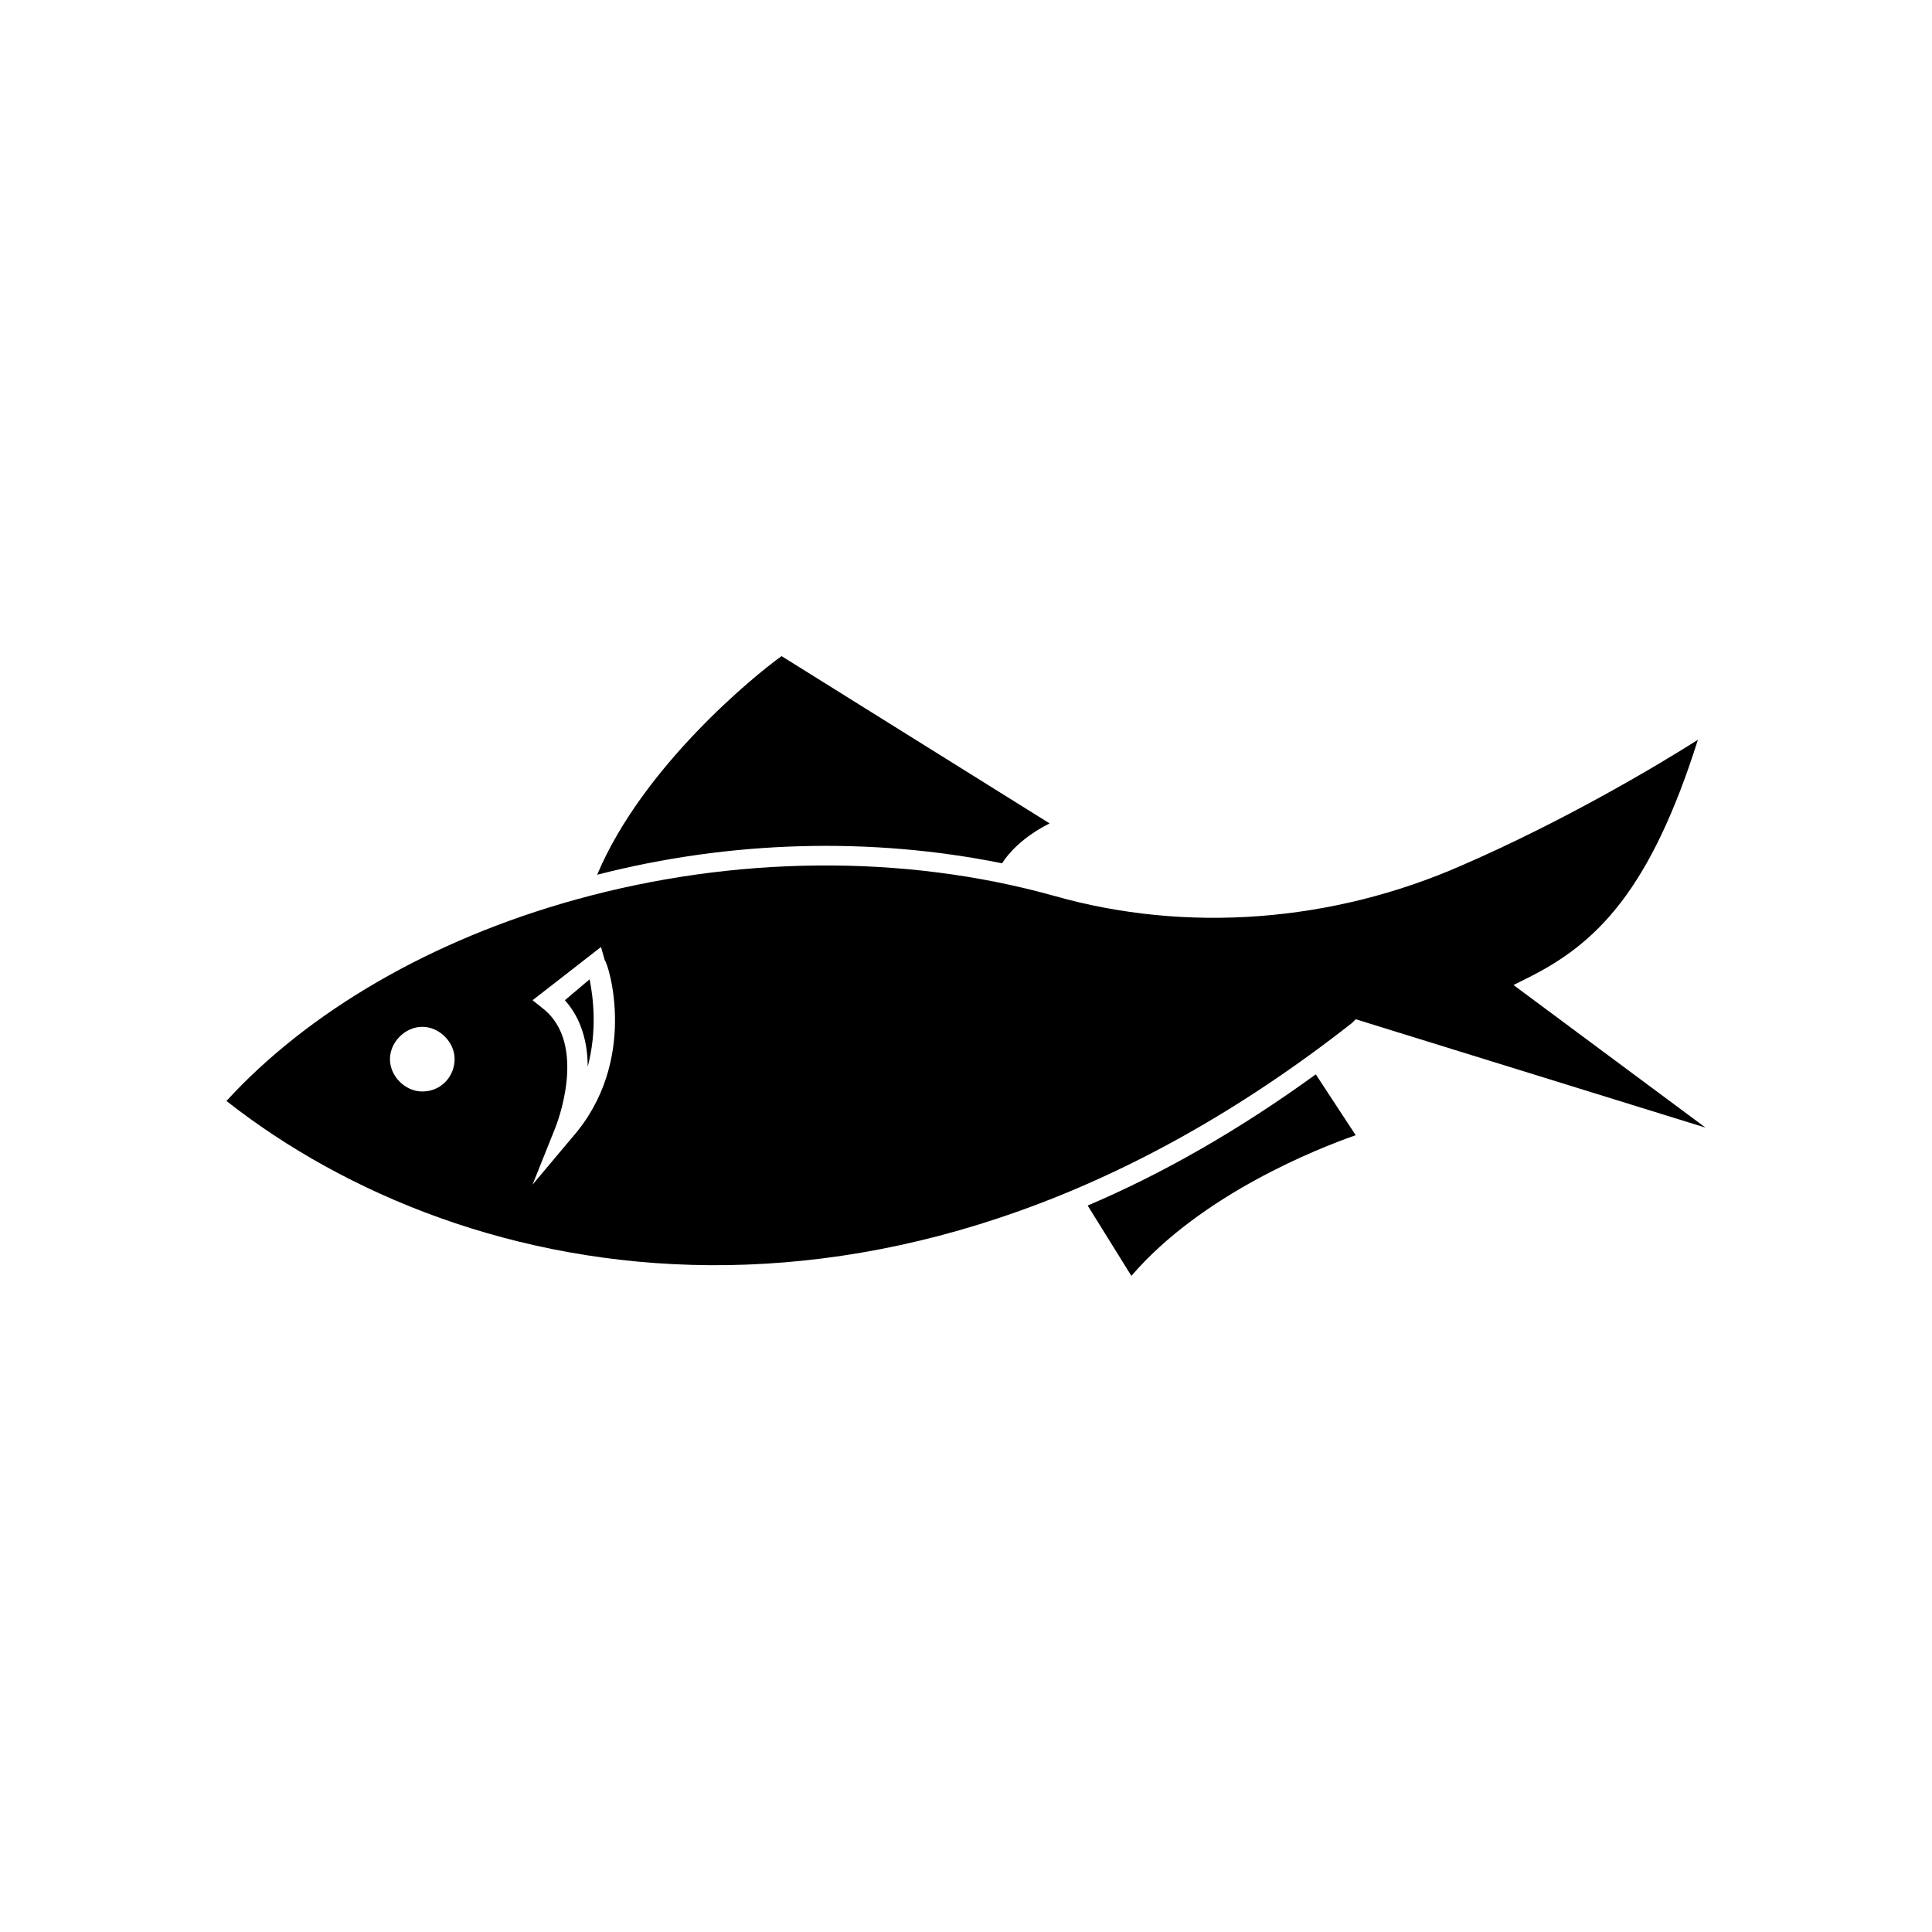 <?xml version="1.0" encoding="UTF-8"?>
<!-- The Best Svg Icon site in the world: iconSvg.co, Visit us! https://iconsvg.co -->
<svg fill="#000000" width="800px" height="800px" version="1.1" viewBox="144 144 512 512" xmlns="http://www.w3.org/2000/svg">
 <g>
  <path d="m409.57 372.79c1.512-2.519 5.543-7.055 12.594-10.578l-71.039-44.336c-7.055 5.039-36.777 29.223-48.871 57.938 35.273-9.07 72.555-10.078 107.32-3.023z"/>
  <path d="m432.24 463.48 11.586 18.641c18.641-21.664 49.375-33.754 59.449-37.281l-10.578-16.121c-20.152 14.609-40.305 26.199-60.457 34.762z"/>
  <path d="m293.7 409.07c4.535 5.039 6.047 11.586 6.047 17.633 2.519-9.574 1.512-18.137 0.504-23.176z"/>
  <path d="m503.28 414.11 92.699 28.719-50.887-37.789 4.031-2.016c18.137-9.07 32.242-23.176 44.84-62.977-11.082 7.055-35.77 21.664-62.473 33.25-34.258 15.113-73.051 18.137-108.32 8.062-39.801-11.082-84.641-10.578-126.46 1.008-38.289 10.578-71.039 29.727-92.699 53.402 63.48 49.879 178.85 73.055 298.26-20.652zm-247.37 19.145c-4.535 0-8.566-4.031-8.566-8.566s4.031-8.566 8.566-8.566 8.566 4.031 8.566 8.566c-0.004 4.535-3.531 8.566-8.566 8.566zm39.801 12.09-10.578 12.594 6.047-15.113s9.07-22.168-3.527-31.738l-2.519-2.016 18.137-14.105 1.008 3.527c1.004 1.008 9.066 26.699-8.566 46.852z"/>
 </g>
</svg>